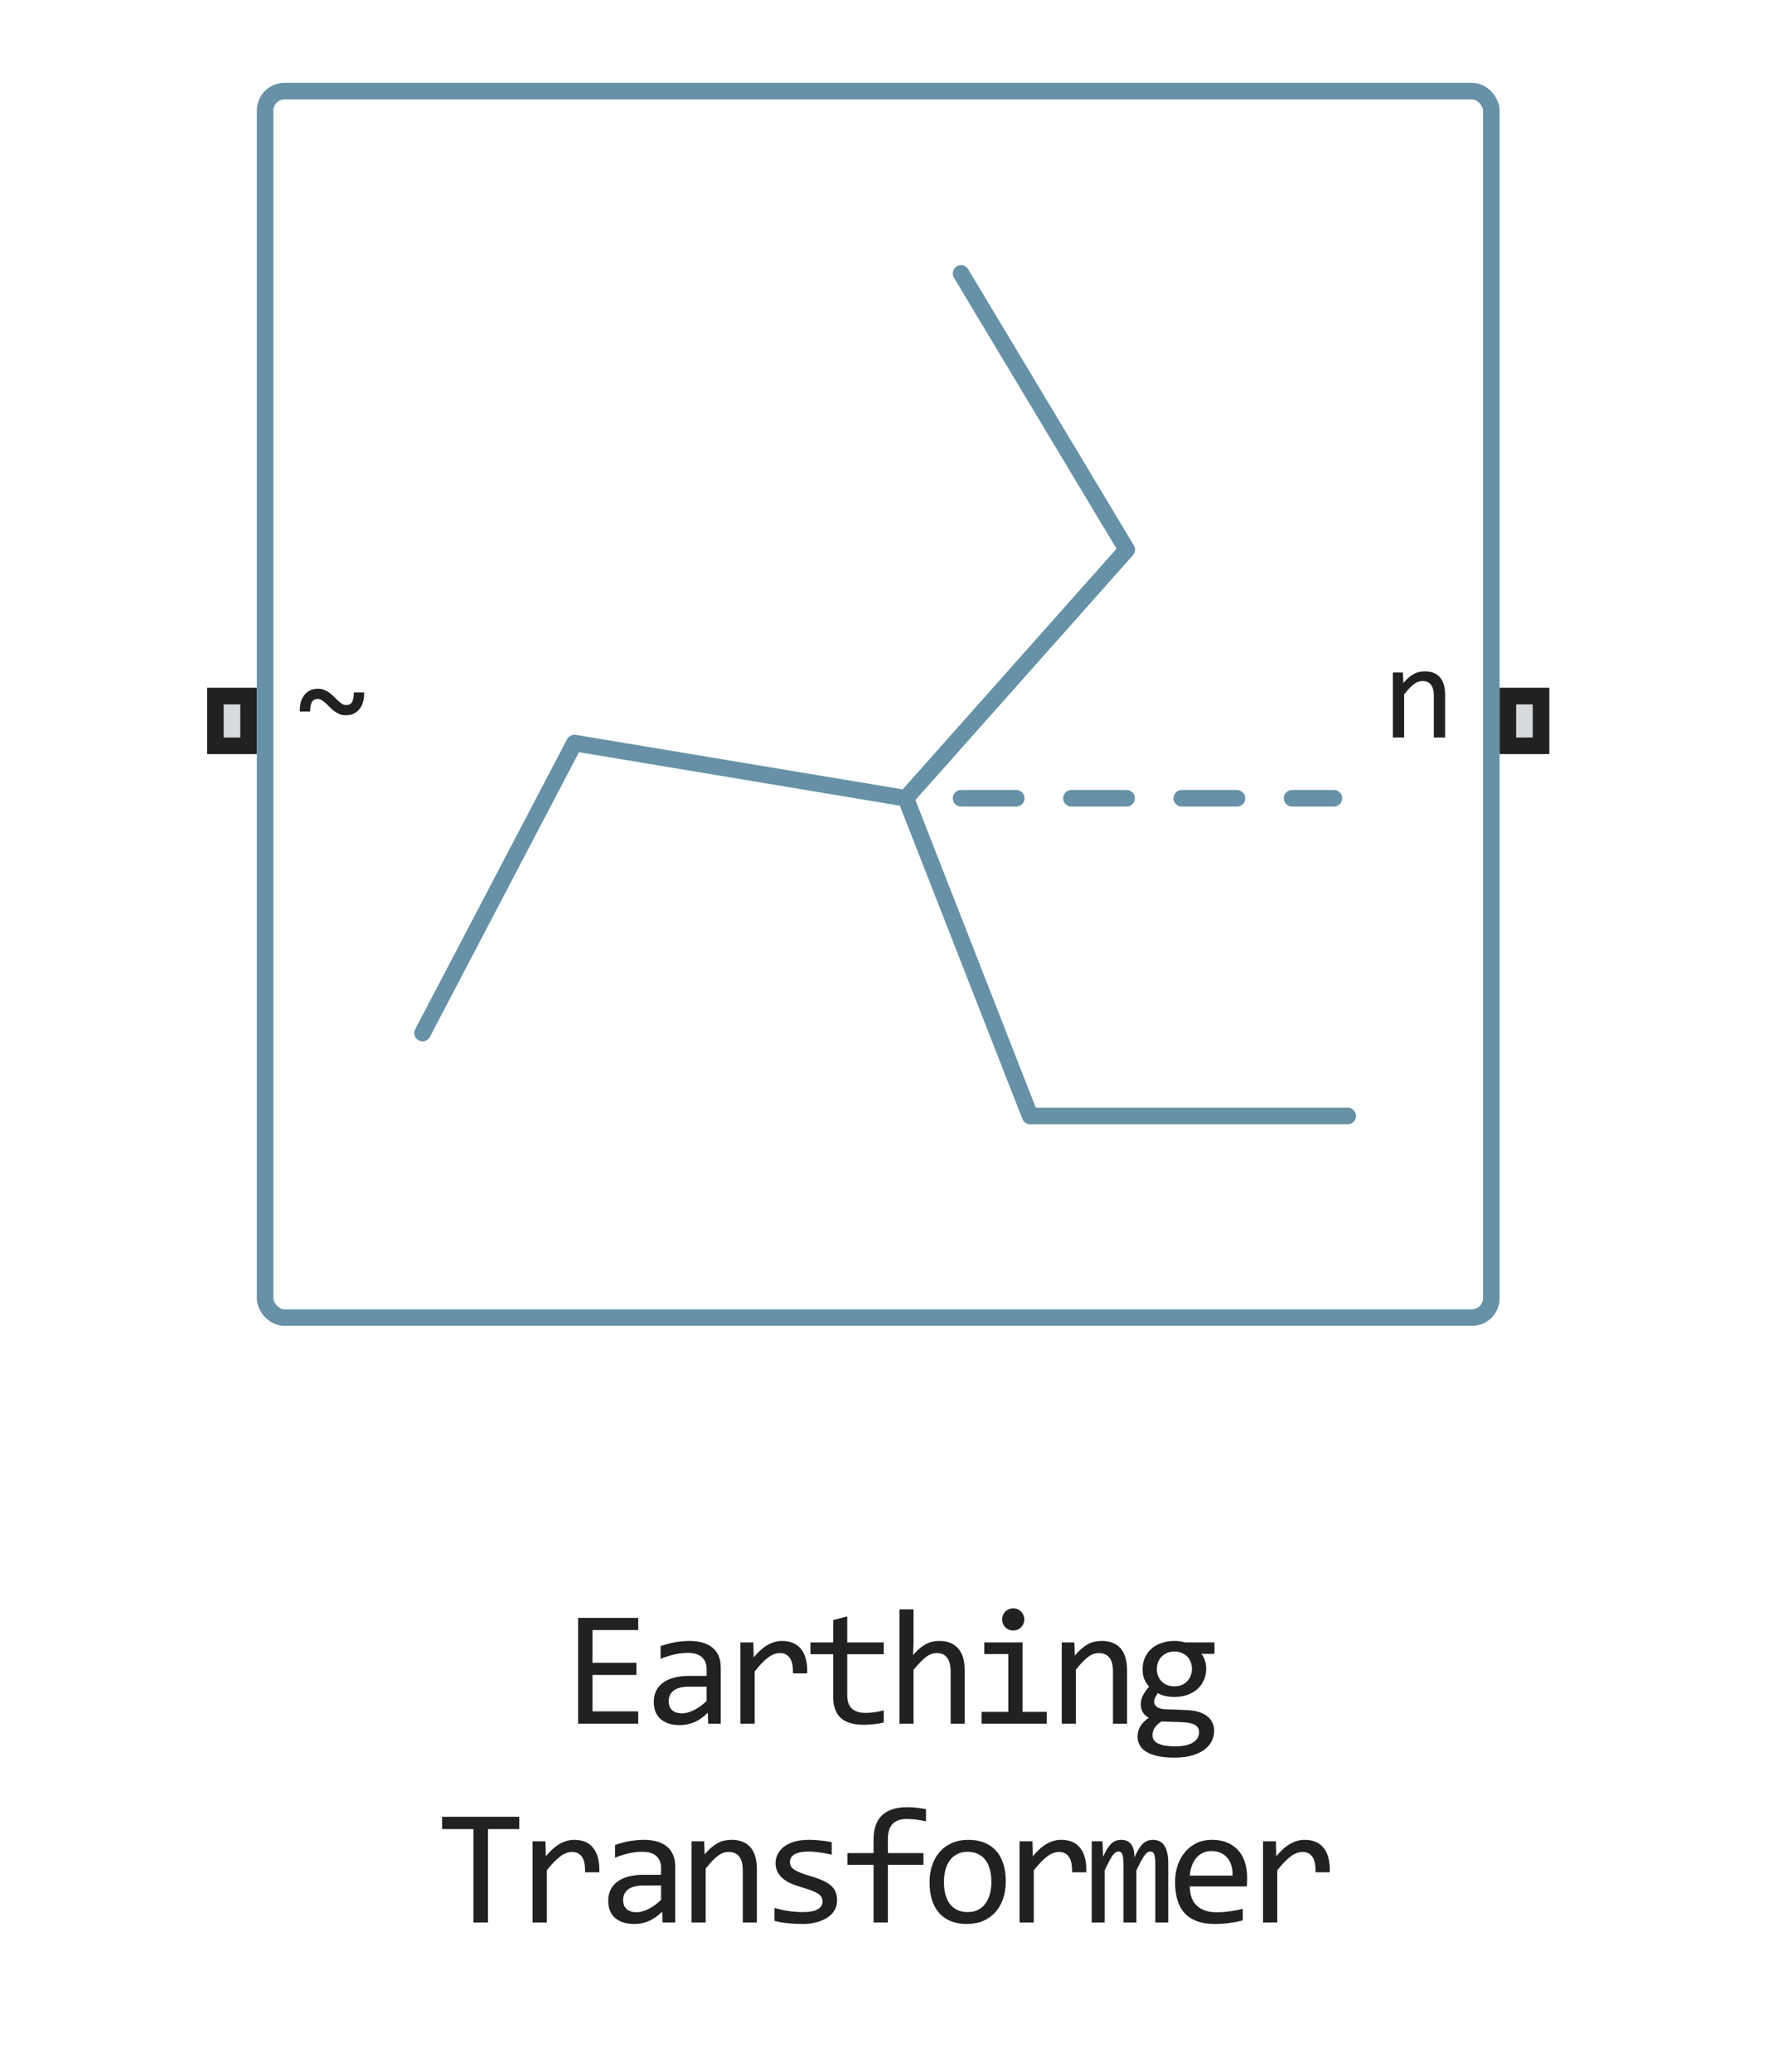 <?xml version="1.0" encoding="UTF-8"?> <svg xmlns="http://www.w3.org/2000/svg" width="107" height="125" viewBox="0 0 107 125" fill="none"><path d="M21.977 41.781C21.98 41.979 21.959 42.163 21.915 42.332C21.871 42.499 21.802 42.643 21.708 42.766C21.614 42.888 21.497 42.984 21.356 43.055C21.218 43.122 21.057 43.156 20.872 43.156C20.729 43.156 20.6 43.133 20.485 43.086C20.371 43.036 20.264 42.975 20.165 42.902C20.069 42.829 19.979 42.75 19.895 42.664C19.815 42.578 19.734 42.499 19.653 42.426C19.575 42.353 19.497 42.293 19.419 42.246C19.341 42.197 19.258 42.172 19.169 42.172C19.015 42.172 18.901 42.233 18.825 42.355C18.752 42.478 18.716 42.671 18.716 42.934H18.091C18.086 42.736 18.105 42.553 18.149 42.387C18.196 42.217 18.265 42.072 18.356 41.949C18.45 41.824 18.566 41.728 18.704 41.66C18.845 41.59 19.008 41.555 19.192 41.555C19.336 41.555 19.465 41.579 19.579 41.629C19.694 41.676 19.799 41.736 19.895 41.809C19.994 41.882 20.084 41.961 20.165 42.047C20.248 42.133 20.329 42.212 20.407 42.285C20.488 42.358 20.567 42.419 20.645 42.469C20.724 42.516 20.807 42.539 20.895 42.539C21.06 42.539 21.177 42.479 21.247 42.359C21.317 42.24 21.352 42.047 21.352 41.781H21.977Z" fill="#212121"></path><path d="M84.06 40.578H84.665L84.692 41.211C84.807 41.075 84.918 40.964 85.024 40.875C85.131 40.784 85.235 40.711 85.337 40.656C85.441 40.602 85.546 40.564 85.653 40.543C85.76 40.52 85.871 40.508 85.985 40.508C86.389 40.508 86.694 40.628 86.899 40.867C87.108 41.104 87.212 41.462 87.212 41.941V44.5H86.532V41.996C86.532 41.689 86.475 41.462 86.36 41.316C86.246 41.168 86.075 41.094 85.849 41.094C85.765 41.094 85.683 41.107 85.603 41.133C85.524 41.156 85.442 41.199 85.356 41.262C85.27 41.322 85.177 41.404 85.075 41.508C84.976 41.612 84.864 41.742 84.739 41.898V44.5H84.06V40.578Z" fill="#212121"></path><path d="M58 16.5L68 33.167L54.667 48.167M54.667 48.167L34.667 44.833L25.5 62.333M54.667 48.167L62.167 67.333H81.333" stroke="#6691A7" stroke-linecap="round" stroke-linejoin="round"></path><path d="M58 48.166H80.5" stroke="#6691A7" stroke-linecap="round" stroke-linejoin="round" stroke-dasharray="3.33 3.33"></path><rect x="16" y="5.5" width="74" height="74" rx="1.167" stroke="#6691A7"></rect><path d="M12.5 45.5V41.5H15.5V45.5H12.5Z" fill="#D7DADC"></path><path fill-rule="evenodd" clip-rule="evenodd" d="M13.5 42.5V44.5H14.5V42.5H13.5ZM12.5 45.5H15.5V41.5H12.5V45.5Z" fill="#212121"></path><path d="M90.5 45.5V41.5H93.5V45.5H90.5Z" fill="#D7DADC"></path><path fill-rule="evenodd" clip-rule="evenodd" d="M91.5 42.5V44.5H92.5V42.5H91.5ZM90.5 45.5H93.5V41.5H90.5V45.5Z" fill="#212121"></path><path d="M38.517 104H34.889V97.618H38.517V98.351H35.758V100.328H38.41V101.061H35.758V103.258H38.517V104ZM42.736 104L42.717 103.341C42.45 103.604 42.178 103.795 41.902 103.912C41.628 104.029 41.34 104.088 41.037 104.088C40.757 104.088 40.518 104.052 40.319 103.98C40.121 103.909 39.957 103.811 39.826 103.688C39.699 103.561 39.605 103.412 39.543 103.243C39.485 103.074 39.455 102.89 39.455 102.691C39.455 102.2 39.638 101.816 40.002 101.539C40.37 101.259 40.912 101.119 41.628 101.119H42.644V100.689C42.644 100.4 42.551 100.169 42.365 99.996C42.18 99.82 41.897 99.732 41.516 99.732C41.239 99.732 40.966 99.763 40.696 99.825C40.429 99.887 40.152 99.975 39.865 100.089V99.322C39.973 99.283 40.092 99.246 40.222 99.21C40.355 99.171 40.495 99.137 40.642 99.107C40.788 99.078 40.941 99.055 41.101 99.039C41.26 99.019 41.421 99.01 41.584 99.01C41.88 99.01 42.147 99.042 42.385 99.107C42.623 99.172 42.823 99.272 42.986 99.405C43.152 99.539 43.279 99.706 43.366 99.908C43.454 100.11 43.498 100.348 43.498 100.621V104H42.736ZM42.644 101.769H41.565C41.353 101.769 41.171 101.79 41.018 101.832C40.865 101.874 40.739 101.935 40.642 102.013C40.544 102.091 40.471 102.185 40.422 102.296C40.377 102.403 40.354 102.525 40.354 102.662C40.354 102.757 40.368 102.848 40.398 102.936C40.427 103.02 40.474 103.097 40.539 103.165C40.604 103.23 40.689 103.282 40.793 103.321C40.897 103.36 41.024 103.38 41.174 103.38C41.369 103.38 41.592 103.321 41.843 103.204C42.097 103.084 42.364 102.895 42.644 102.638V101.769ZM44.685 99.098H45.462L45.486 100.001C45.776 99.653 46.061 99.4 46.341 99.244C46.624 99.088 46.909 99.01 47.195 99.01C47.703 99.01 48.087 99.174 48.347 99.503C48.611 99.832 48.733 100.32 48.714 100.968H47.854C47.864 100.538 47.801 100.227 47.664 100.035C47.53 99.84 47.334 99.742 47.073 99.742C46.959 99.742 46.844 99.763 46.726 99.806C46.612 99.845 46.494 99.91 46.37 100.001C46.249 100.089 46.121 100.203 45.984 100.343C45.847 100.483 45.701 100.652 45.545 100.851V104H44.685V99.098ZM53.333 103.932C53.141 103.98 52.943 104.015 52.738 104.034C52.533 104.057 52.324 104.068 52.113 104.068C51.498 104.068 51.038 103.93 50.736 103.653C50.433 103.373 50.282 102.945 50.282 102.369V99.811H48.91V99.098H50.282V97.75L51.131 97.53V99.098H53.333V99.811H51.131V102.301C51.131 102.652 51.224 102.916 51.41 103.092C51.598 103.264 51.875 103.351 52.24 103.351C52.396 103.351 52.567 103.339 52.752 103.316C52.938 103.29 53.132 103.251 53.333 103.199V103.932ZM58.222 104H57.372V100.87C57.372 100.493 57.3 100.211 57.157 100.025C57.017 99.837 56.815 99.742 56.552 99.742C56.438 99.742 56.33 99.758 56.23 99.791C56.132 99.82 56.029 99.874 55.922 99.952C55.815 100.027 55.697 100.13 55.57 100.26C55.443 100.39 55.297 100.553 55.131 100.748V104H54.281V97.101H55.131V99.098L55.102 99.869C55.235 99.71 55.365 99.576 55.492 99.469C55.622 99.358 55.751 99.269 55.878 99.2C56.008 99.132 56.14 99.083 56.273 99.054C56.407 99.024 56.545 99.01 56.688 99.01C57.177 99.01 57.554 99.159 57.821 99.459C58.088 99.755 58.222 100.203 58.222 100.802V104ZM60.849 99.801H59.399V99.098H61.709V103.292H63.169V104H59.238V103.292H60.849V99.801ZM61.147 97.042C61.242 97.042 61.329 97.06 61.411 97.096C61.492 97.128 61.562 97.175 61.621 97.237C61.683 97.299 61.73 97.371 61.762 97.452C61.798 97.53 61.816 97.617 61.816 97.711C61.816 97.802 61.798 97.888 61.762 97.97C61.73 98.051 61.683 98.123 61.621 98.185C61.562 98.246 61.492 98.295 61.411 98.331C61.329 98.364 61.242 98.38 61.147 98.38C61.053 98.38 60.965 98.364 60.883 98.331C60.802 98.295 60.73 98.246 60.669 98.185C60.61 98.123 60.563 98.051 60.527 97.97C60.494 97.888 60.478 97.802 60.478 97.711C60.478 97.617 60.494 97.53 60.527 97.452C60.563 97.371 60.61 97.299 60.669 97.237C60.73 97.175 60.802 97.128 60.883 97.096C60.965 97.06 61.053 97.042 61.147 97.042ZM64.077 99.098H64.834L64.868 99.889C65.012 99.719 65.15 99.579 65.283 99.469C65.417 99.355 65.547 99.264 65.674 99.195C65.804 99.127 65.936 99.08 66.07 99.054C66.203 99.024 66.341 99.01 66.485 99.01C66.989 99.01 67.37 99.159 67.627 99.459C67.888 99.755 68.018 100.203 68.018 100.802V104H67.168V100.87C67.168 100.486 67.097 100.203 66.953 100.021C66.81 99.835 66.597 99.742 66.314 99.742C66.21 99.742 66.107 99.758 66.006 99.791C65.908 99.82 65.806 99.874 65.698 99.952C65.591 100.027 65.474 100.13 65.347 100.26C65.223 100.39 65.083 100.553 64.927 100.748V104H64.077V99.098ZM72.506 99.791C72.597 99.905 72.667 100.038 72.716 100.191C72.768 100.341 72.794 100.504 72.794 100.68C72.794 100.934 72.746 101.166 72.652 101.378C72.561 101.586 72.431 101.765 72.261 101.915C72.092 102.065 71.889 102.182 71.651 102.267C71.417 102.348 71.158 102.389 70.875 102.389C70.67 102.389 70.478 102.368 70.299 102.325C70.12 102.28 69.978 102.224 69.874 102.159C69.812 102.25 69.76 102.337 69.718 102.418C69.675 102.499 69.654 102.59 69.654 102.691C69.654 102.815 69.713 102.918 69.83 102.999C69.95 103.08 70.108 103.124 70.303 103.131L71.593 103.18C71.837 103.186 72.061 103.217 72.266 103.272C72.475 103.328 72.652 103.408 72.799 103.512C72.948 103.616 73.064 103.744 73.145 103.897C73.23 104.05 73.272 104.228 73.272 104.43C73.272 104.648 73.225 104.854 73.131 105.05C73.036 105.245 72.89 105.416 72.691 105.562C72.496 105.712 72.247 105.831 71.944 105.919C71.641 106.007 71.282 106.051 70.865 106.051C70.468 106.051 70.129 106.018 69.849 105.953C69.573 105.891 69.345 105.803 69.166 105.689C68.987 105.579 68.857 105.445 68.775 105.289C68.694 105.136 68.653 104.967 68.653 104.781C68.653 104.544 68.709 104.335 68.819 104.156C68.93 103.977 69.101 103.805 69.332 103.639C69.247 103.6 69.174 103.551 69.112 103.492C69.05 103.434 69 103.37 68.961 103.302C68.922 103.23 68.892 103.155 68.873 103.077C68.853 102.999 68.844 102.923 68.844 102.848C68.844 102.636 68.892 102.442 68.99 102.267C69.091 102.091 69.21 101.925 69.347 101.769C69.285 101.694 69.229 101.62 69.18 101.549C69.135 101.477 69.094 101.401 69.058 101.319C69.026 101.235 69 101.145 68.98 101.051C68.964 100.953 68.956 100.842 68.956 100.719C68.956 100.465 69.001 100.234 69.093 100.025C69.187 99.814 69.317 99.633 69.483 99.483C69.653 99.334 69.854 99.218 70.089 99.137C70.326 99.052 70.588 99.01 70.875 99.01C70.995 99.01 71.111 99.018 71.222 99.034C71.332 99.05 71.43 99.072 71.514 99.098H73.292V99.791H72.506ZM69.556 104.708C69.556 104.939 69.677 105.107 69.918 105.211C70.159 105.318 70.494 105.372 70.924 105.372C71.194 105.372 71.42 105.348 71.602 105.299C71.788 105.25 71.936 105.185 72.047 105.104C72.161 105.025 72.242 104.934 72.291 104.83C72.34 104.729 72.364 104.625 72.364 104.518C72.364 104.319 72.283 104.173 72.12 104.078C71.957 103.984 71.708 103.928 71.373 103.912L70.094 103.868C69.986 103.94 69.897 104.01 69.825 104.078C69.757 104.146 69.703 104.215 69.664 104.283C69.625 104.355 69.597 104.425 69.581 104.493C69.565 104.565 69.556 104.636 69.556 104.708ZM69.815 100.699C69.815 100.855 69.841 100.999 69.893 101.129C69.945 101.259 70.019 101.37 70.113 101.461C70.207 101.552 70.318 101.624 70.445 101.676C70.575 101.725 70.719 101.749 70.875 101.749C71.044 101.749 71.194 101.721 71.324 101.666C71.457 101.607 71.568 101.529 71.656 101.432C71.747 101.334 71.816 101.222 71.861 101.095C71.91 100.968 71.934 100.836 71.934 100.699C71.934 100.543 71.908 100.4 71.856 100.27C71.804 100.139 71.731 100.029 71.636 99.938C71.542 99.846 71.43 99.776 71.3 99.728C71.173 99.675 71.031 99.649 70.875 99.649C70.706 99.649 70.554 99.679 70.421 99.737C70.29 99.796 70.18 99.874 70.089 99.972C70.001 100.066 69.932 100.177 69.884 100.304C69.838 100.431 69.815 100.562 69.815 100.699ZM31.339 110.36H29.449V116H28.57V110.36H26.681V109.618H31.339V110.36ZM32.14 111.098H32.917L32.941 112.001C33.231 111.653 33.516 111.4 33.795 111.244C34.079 111.088 34.364 111.01 34.65 111.01C35.158 111.01 35.542 111.174 35.802 111.503C36.066 111.832 36.188 112.32 36.169 112.968H35.309C35.319 112.538 35.255 112.227 35.119 112.035C34.985 111.84 34.788 111.742 34.528 111.742C34.414 111.742 34.298 111.763 34.181 111.806C34.067 111.845 33.949 111.91 33.825 112.001C33.704 112.089 33.576 112.203 33.439 112.343C33.302 112.483 33.156 112.652 33 112.851V116H32.14V111.098ZM39.987 116L39.968 115.341C39.701 115.604 39.429 115.795 39.153 115.912C38.879 116.029 38.591 116.088 38.288 116.088C38.008 116.088 37.769 116.052 37.571 115.98C37.372 115.909 37.208 115.811 37.077 115.688C36.95 115.561 36.856 115.412 36.794 115.243C36.736 115.074 36.706 114.89 36.706 114.691C36.706 114.2 36.889 113.816 37.253 113.539C37.621 113.259 38.163 113.119 38.879 113.119H39.895V112.689C39.895 112.4 39.802 112.169 39.616 111.996C39.431 111.82 39.148 111.732 38.767 111.732C38.49 111.732 38.217 111.763 37.947 111.825C37.68 111.887 37.403 111.975 37.116 112.089V111.322C37.224 111.283 37.343 111.246 37.473 111.21C37.606 111.171 37.746 111.137 37.893 111.107C38.039 111.078 38.192 111.055 38.352 111.039C38.511 111.02 38.672 111.01 38.835 111.01C39.131 111.01 39.398 111.042 39.636 111.107C39.874 111.173 40.074 111.272 40.236 111.405C40.403 111.539 40.529 111.706 40.617 111.908C40.705 112.11 40.749 112.348 40.749 112.621V116H39.987ZM39.895 113.769H38.816C38.604 113.769 38.422 113.79 38.269 113.832C38.116 113.874 37.99 113.935 37.893 114.013C37.795 114.091 37.722 114.185 37.673 114.296C37.627 114.403 37.605 114.525 37.605 114.662C37.605 114.757 37.619 114.848 37.649 114.936C37.678 115.02 37.725 115.097 37.79 115.165C37.855 115.23 37.94 115.282 38.044 115.321C38.148 115.36 38.275 115.38 38.425 115.38C38.62 115.38 38.843 115.321 39.094 115.204C39.348 115.084 39.615 114.895 39.895 114.638V113.769ZM41.736 111.098H42.493L42.527 111.889C42.67 111.719 42.809 111.579 42.942 111.469C43.076 111.355 43.206 111.264 43.333 111.195C43.463 111.127 43.595 111.08 43.728 111.054C43.862 111.024 44 111.01 44.143 111.01C44.648 111.01 45.029 111.16 45.286 111.459C45.546 111.755 45.677 112.203 45.677 112.802V116H44.827V112.87C44.827 112.486 44.755 112.203 44.612 112.021C44.469 111.835 44.256 111.742 43.972 111.742C43.868 111.742 43.766 111.758 43.665 111.791C43.567 111.82 43.465 111.874 43.357 111.952C43.25 112.027 43.133 112.13 43.006 112.26C42.882 112.39 42.742 112.553 42.586 112.748V116H41.736V111.098ZM50.516 114.662C50.516 114.835 50.487 114.989 50.428 115.126C50.37 115.263 50.29 115.385 50.189 115.492C50.088 115.596 49.971 115.686 49.837 115.761C49.704 115.836 49.561 115.897 49.408 115.946C49.258 115.995 49.103 116.031 48.944 116.054C48.784 116.076 48.628 116.088 48.475 116.088C48.143 116.088 47.837 116.073 47.557 116.044C47.28 116.015 47.008 115.967 46.742 115.902V115.121C47.028 115.202 47.313 115.264 47.596 115.307C47.879 115.349 48.161 115.37 48.441 115.37C48.848 115.37 49.149 115.315 49.344 115.204C49.539 115.093 49.637 114.936 49.637 114.73C49.637 114.643 49.621 114.564 49.588 114.496C49.559 114.424 49.504 114.358 49.422 114.296C49.341 114.231 49.214 114.164 49.041 114.096C48.872 114.027 48.639 113.949 48.343 113.861C48.122 113.796 47.917 113.723 47.728 113.642C47.542 113.557 47.381 113.458 47.245 113.344C47.108 113.23 47 113.096 46.922 112.943C46.844 112.79 46.805 112.61 46.805 112.401C46.805 112.265 46.836 112.115 46.898 111.952C46.963 111.789 47.072 111.638 47.225 111.498C47.378 111.358 47.585 111.243 47.845 111.151C48.105 111.057 48.431 111.01 48.822 111.01C49.014 111.01 49.227 111.021 49.461 111.044C49.696 111.063 49.94 111.099 50.194 111.151V111.908C49.927 111.843 49.673 111.796 49.432 111.767C49.194 111.734 48.988 111.718 48.812 111.718C48.6 111.718 48.421 111.734 48.275 111.767C48.132 111.799 48.014 111.845 47.923 111.903C47.835 111.959 47.772 112.025 47.733 112.104C47.694 112.178 47.674 112.26 47.674 112.348C47.674 112.436 47.691 112.515 47.723 112.587C47.759 112.659 47.822 112.729 47.913 112.797C48.008 112.862 48.138 112.929 48.304 112.997C48.47 113.062 48.687 113.134 48.953 113.212C49.243 113.297 49.487 113.386 49.686 113.48C49.885 113.572 50.046 113.674 50.169 113.788C50.293 113.902 50.381 114.031 50.433 114.174C50.488 114.317 50.516 114.48 50.516 114.662ZM55.883 109.892C55.437 109.797 55.053 109.75 54.73 109.75C53.965 109.75 53.583 110.15 53.583 110.951V111.811H55.731V112.519H53.583V116H52.719V112.519H51.142V111.811H52.719V111C52.719 109.695 53.399 109.042 54.76 109.042C55.098 109.042 55.473 109.081 55.883 109.159V109.892ZM60.698 113.51C60.698 113.891 60.644 114.241 60.537 114.56C60.429 114.875 60.275 115.147 60.073 115.375C59.871 115.6 59.625 115.775 59.336 115.902C59.046 116.026 58.717 116.088 58.349 116.088C57.998 116.088 57.682 116.034 57.402 115.927C57.125 115.816 56.889 115.655 56.694 115.443C56.502 115.232 56.354 114.97 56.25 114.657C56.149 114.345 56.098 113.985 56.098 113.578C56.098 113.197 56.152 112.851 56.259 112.538C56.367 112.222 56.521 111.952 56.723 111.728C56.925 111.5 57.171 111.324 57.461 111.2C57.75 111.073 58.079 111.01 58.447 111.01C58.798 111.01 59.113 111.065 59.389 111.176C59.669 111.283 59.905 111.443 60.097 111.654C60.293 111.863 60.441 112.123 60.542 112.436C60.646 112.748 60.698 113.106 60.698 113.51ZM59.829 113.549C59.829 113.246 59.794 112.982 59.726 112.758C59.661 112.53 59.567 112.341 59.443 112.191C59.319 112.038 59.168 111.924 58.989 111.85C58.813 111.771 58.616 111.732 58.398 111.732C58.144 111.732 57.926 111.783 57.744 111.884C57.565 111.981 57.417 112.113 57.299 112.279C57.185 112.445 57.101 112.639 57.045 112.86C56.993 113.078 56.967 113.308 56.967 113.549C56.967 113.852 57 114.117 57.065 114.345C57.133 114.573 57.229 114.763 57.353 114.916C57.477 115.066 57.627 115.18 57.802 115.258C57.978 115.333 58.177 115.37 58.398 115.37C58.652 115.37 58.868 115.321 59.047 115.224C59.23 115.123 59.378 114.989 59.492 114.823C59.609 114.657 59.694 114.465 59.746 114.247C59.801 114.026 59.829 113.793 59.829 113.549ZM61.529 111.098H62.305L62.329 112.001C62.619 111.653 62.904 111.4 63.184 111.244C63.467 111.088 63.752 111.01 64.038 111.01C64.546 111.01 64.93 111.174 65.191 111.503C65.454 111.832 65.576 112.32 65.557 112.968H64.698C64.707 112.538 64.644 112.227 64.507 112.035C64.374 111.84 64.177 111.742 63.916 111.742C63.802 111.742 63.687 111.763 63.569 111.806C63.456 111.845 63.337 111.91 63.213 112.001C63.093 112.089 62.964 112.203 62.827 112.343C62.691 112.483 62.544 112.652 62.388 112.851V116H61.529V111.098ZM69.722 116V112.479C69.722 112.326 69.716 112.201 69.703 112.104C69.693 112.006 69.675 111.929 69.649 111.874C69.626 111.815 69.596 111.775 69.556 111.752C69.521 111.729 69.475 111.718 69.42 111.718C69.355 111.718 69.294 111.737 69.239 111.776C69.184 111.815 69.124 111.879 69.058 111.967C68.997 112.055 68.927 112.172 68.848 112.318C68.774 112.462 68.684 112.639 68.58 112.851V116H67.803V112.572C67.803 112.393 67.797 112.248 67.784 112.138C67.774 112.027 67.756 111.941 67.73 111.879C67.707 111.817 67.677 111.775 67.638 111.752C67.598 111.729 67.551 111.718 67.496 111.718C67.437 111.718 67.382 111.734 67.33 111.767C67.278 111.799 67.219 111.858 67.154 111.942C67.092 112.027 67.022 112.143 66.944 112.289C66.866 112.436 66.773 112.623 66.666 112.851V116H65.885V111.098H66.534L66.573 112.03C66.658 111.845 66.739 111.687 66.817 111.557C66.899 111.426 66.982 111.322 67.066 111.244C67.151 111.163 67.24 111.104 67.335 111.068C67.432 111.029 67.54 111.01 67.657 111.01C67.921 111.01 68.121 111.096 68.258 111.269C68.394 111.441 68.463 111.708 68.463 112.069C68.541 111.9 68.617 111.75 68.692 111.62C68.767 111.487 68.847 111.376 68.931 111.288C69.019 111.197 69.115 111.129 69.219 111.083C69.324 111.034 69.444 111.01 69.581 111.01C70.196 111.01 70.504 111.483 70.504 112.431V116H69.722ZM75.265 113.29C75.265 113.41 75.263 113.511 75.26 113.593C75.257 113.674 75.252 113.751 75.246 113.822H71.803C71.803 114.324 71.943 114.709 72.223 114.979C72.503 115.246 72.907 115.38 73.434 115.38C73.577 115.38 73.72 115.375 73.864 115.365C74.007 115.352 74.145 115.336 74.279 115.316C74.412 115.297 74.539 115.276 74.66 115.253C74.783 115.227 74.897 115.199 75.001 115.17V115.868C74.77 115.933 74.508 115.985 74.215 116.024C73.925 116.067 73.624 116.088 73.312 116.088C72.892 116.088 72.531 116.031 72.228 115.917C71.925 115.803 71.676 115.639 71.481 115.424C71.289 115.206 71.146 114.94 71.051 114.628C70.96 114.312 70.915 113.956 70.915 113.559C70.915 113.214 70.963 112.888 71.061 112.582C71.162 112.273 71.307 112.003 71.496 111.771C71.688 111.537 71.922 111.352 72.199 111.215C72.475 111.078 72.79 111.01 73.141 111.01C73.483 111.01 73.785 111.063 74.049 111.171C74.313 111.278 74.534 111.431 74.713 111.63C74.896 111.825 75.032 112.064 75.123 112.348C75.218 112.628 75.265 112.942 75.265 113.29ZM74.381 113.168C74.391 112.95 74.37 112.751 74.318 112.572C74.266 112.39 74.184 112.234 74.074 112.104C73.966 111.973 73.831 111.872 73.668 111.801C73.506 111.726 73.317 111.688 73.102 111.688C72.916 111.688 72.747 111.724 72.594 111.796C72.441 111.868 72.309 111.968 72.199 112.099C72.088 112.229 71.998 112.385 71.93 112.567C71.862 112.75 71.819 112.95 71.803 113.168H74.381ZM76.223 111.098H76.999L77.023 112.001C77.313 111.653 77.598 111.4 77.878 111.244C78.161 111.088 78.446 111.01 78.732 111.01C79.24 111.01 79.624 111.174 79.885 111.503C80.148 111.832 80.27 112.32 80.251 112.968H79.392C79.401 112.538 79.338 112.227 79.201 112.035C79.068 111.84 78.871 111.742 78.61 111.742C78.496 111.742 78.381 111.763 78.264 111.806C78.15 111.845 78.031 111.91 77.907 112.001C77.787 112.089 77.658 112.203 77.522 112.343C77.385 112.483 77.238 112.652 77.082 112.851V116H76.223V111.098Z" fill="#212121"></path></svg> 